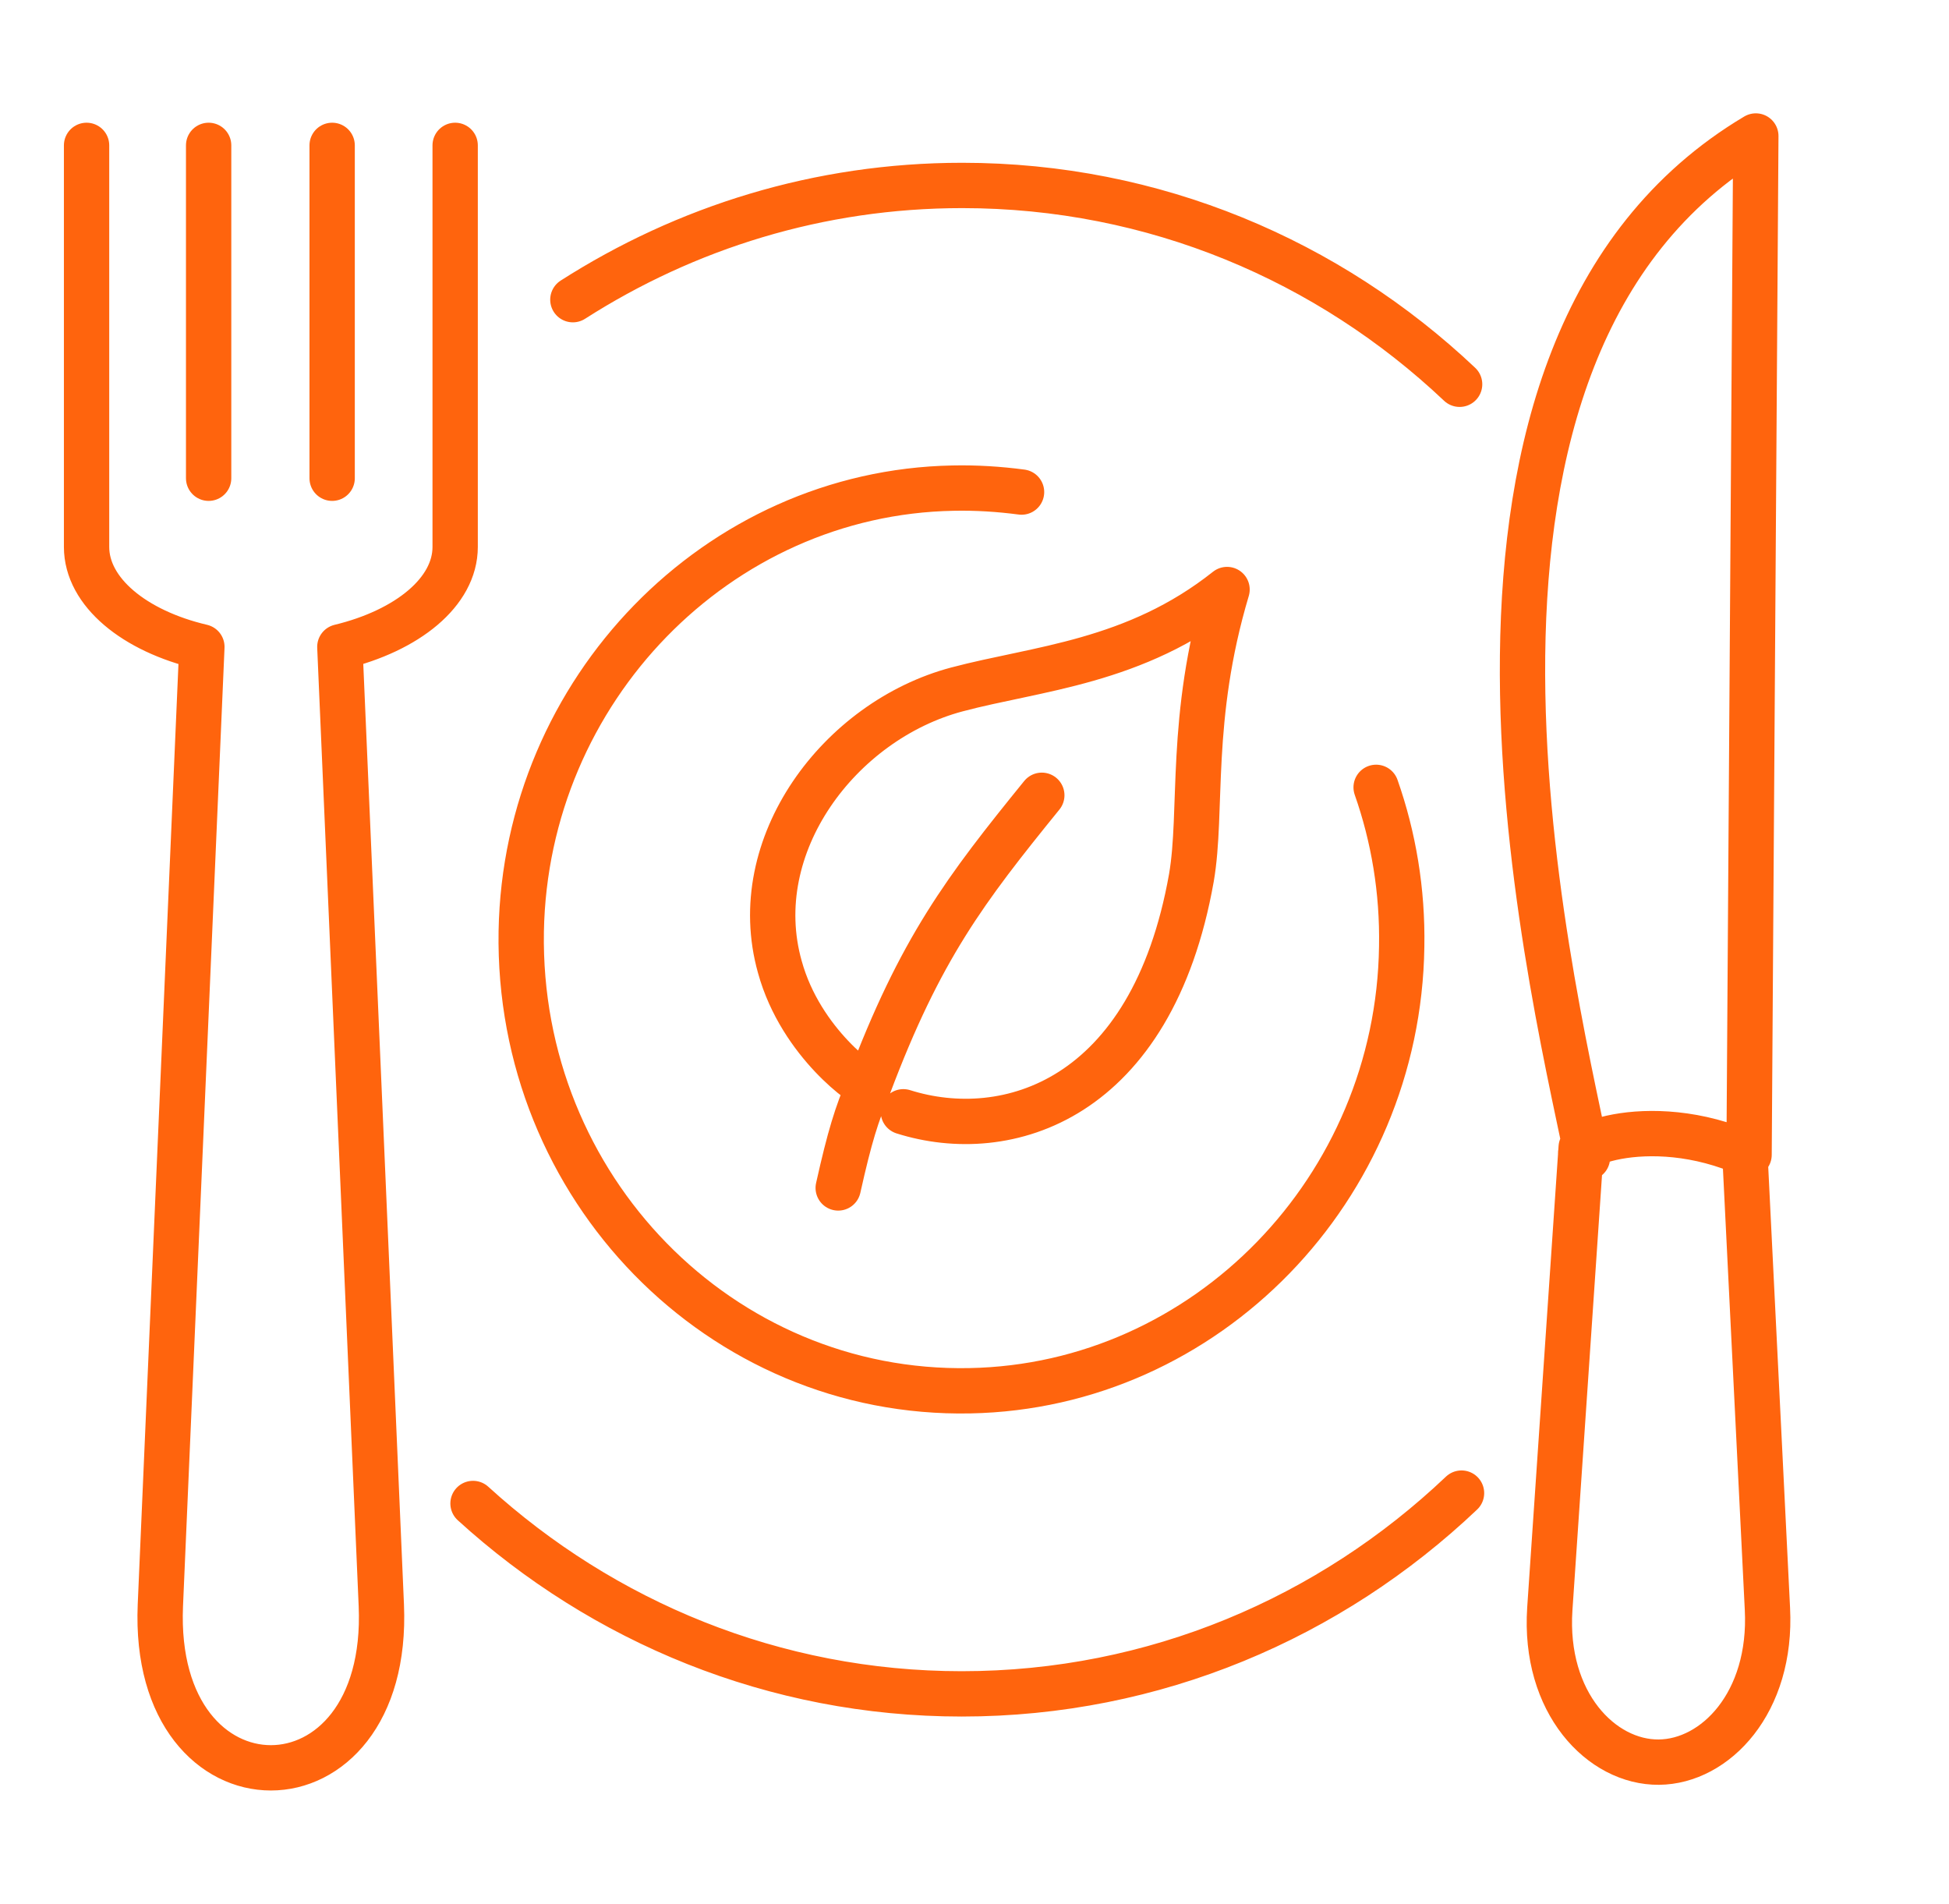 <?xml version="1.0" encoding="UTF-8"?> <svg xmlns="http://www.w3.org/2000/svg" width="43" height="42" viewBox="0 0 43 42" fill="none"> <mask id="mask0_86_717" style="mask-type:alpha" maskUnits="userSpaceOnUse" x="0" y="0" width="43" height="42"> <rect width="43" height="42" fill="#D9D9D9"></rect> </mask> <g mask="url(#mask0_86_717)"> <path d="M-29.788 28.312C-29.735 29.218 -29.873 30.178 -30.246 31.04C-30.714 32.163 -31.257 33.254 -32.002 34.203C-33.077 35.578 -34.748 36.266 -36.43 36.276M-33.748 18.504C-35.706 19.551 -36.228 21.809 -36.217 23.326M32.245 32.938C29.35 35.687 25.476 37.367 21.218 37.367C17.078 37.367 13.299 35.775 10.436 33.167M12.639 6.611C15.13 5.018 18.067 4.091 21.229 4.091C25.465 4.091 29.318 5.749 32.203 8.477M30.361 17.369C30.745 18.46 30.947 19.649 30.925 20.882C30.851 26.217 26.615 30.581 21.399 30.68C15.896 30.789 11.404 26.195 11.5 20.544C11.596 15.22 15.832 10.866 21.026 10.768C21.538 10.757 22.048 10.79 22.538 10.855M18.493 26.206C18.749 25.061 18.898 24.591 19.164 23.959C19.132 24.013 17.674 23.031 17.205 21.329C16.45 18.645 18.525 15.896 21.112 15.209C22.879 14.739 25.039 14.62 27.072 13.005C26.221 15.852 26.54 17.893 26.285 19.366C25.412 24.286 22.208 25.246 19.93 24.526M19.164 23.959C20.303 20.926 21.303 19.616 22.985 17.544M38.493 25.377L38.994 35.491C39.1 37.564 37.844 38.862 36.599 38.873C35.332 38.884 34.055 37.564 34.193 35.491L34.885 25.312M7.328 3.207V10.55M4.603 10.55V3.207M10.042 3.207V12.066C10.042 13.059 8.988 13.91 7.498 14.27L8.413 35.415C8.616 40.193 3.336 40.193 3.538 35.415L4.454 14.27C2.964 13.921 1.91 13.059 1.91 12.066V3.207M-36.398 23.337C-36.877 23.337 -37.537 22.89 -38.41 22.475C-44.434 19.529 -47.436 26.435 -45.328 31.465C-44.647 33.08 -43.859 34.662 -42.806 36.026C-39.698 39.986 -33.173 39.986 -30.012 36.058C-28.915 34.694 -28.149 33.112 -27.468 31.476C-25.381 26.414 -28.351 19.529 -34.386 22.475C-35.259 22.89 -35.919 23.337 -36.398 23.337ZM38.738 3C30.84 7.702 34.151 21.34 35.023 25.541C34.3 25.41 36.311 24.45 38.589 25.475L38.738 3Z" stroke="#FF640D" stroke-miterlimit="22.926" stroke-linecap="round" stroke-linejoin="round"></path> </g> </svg> 